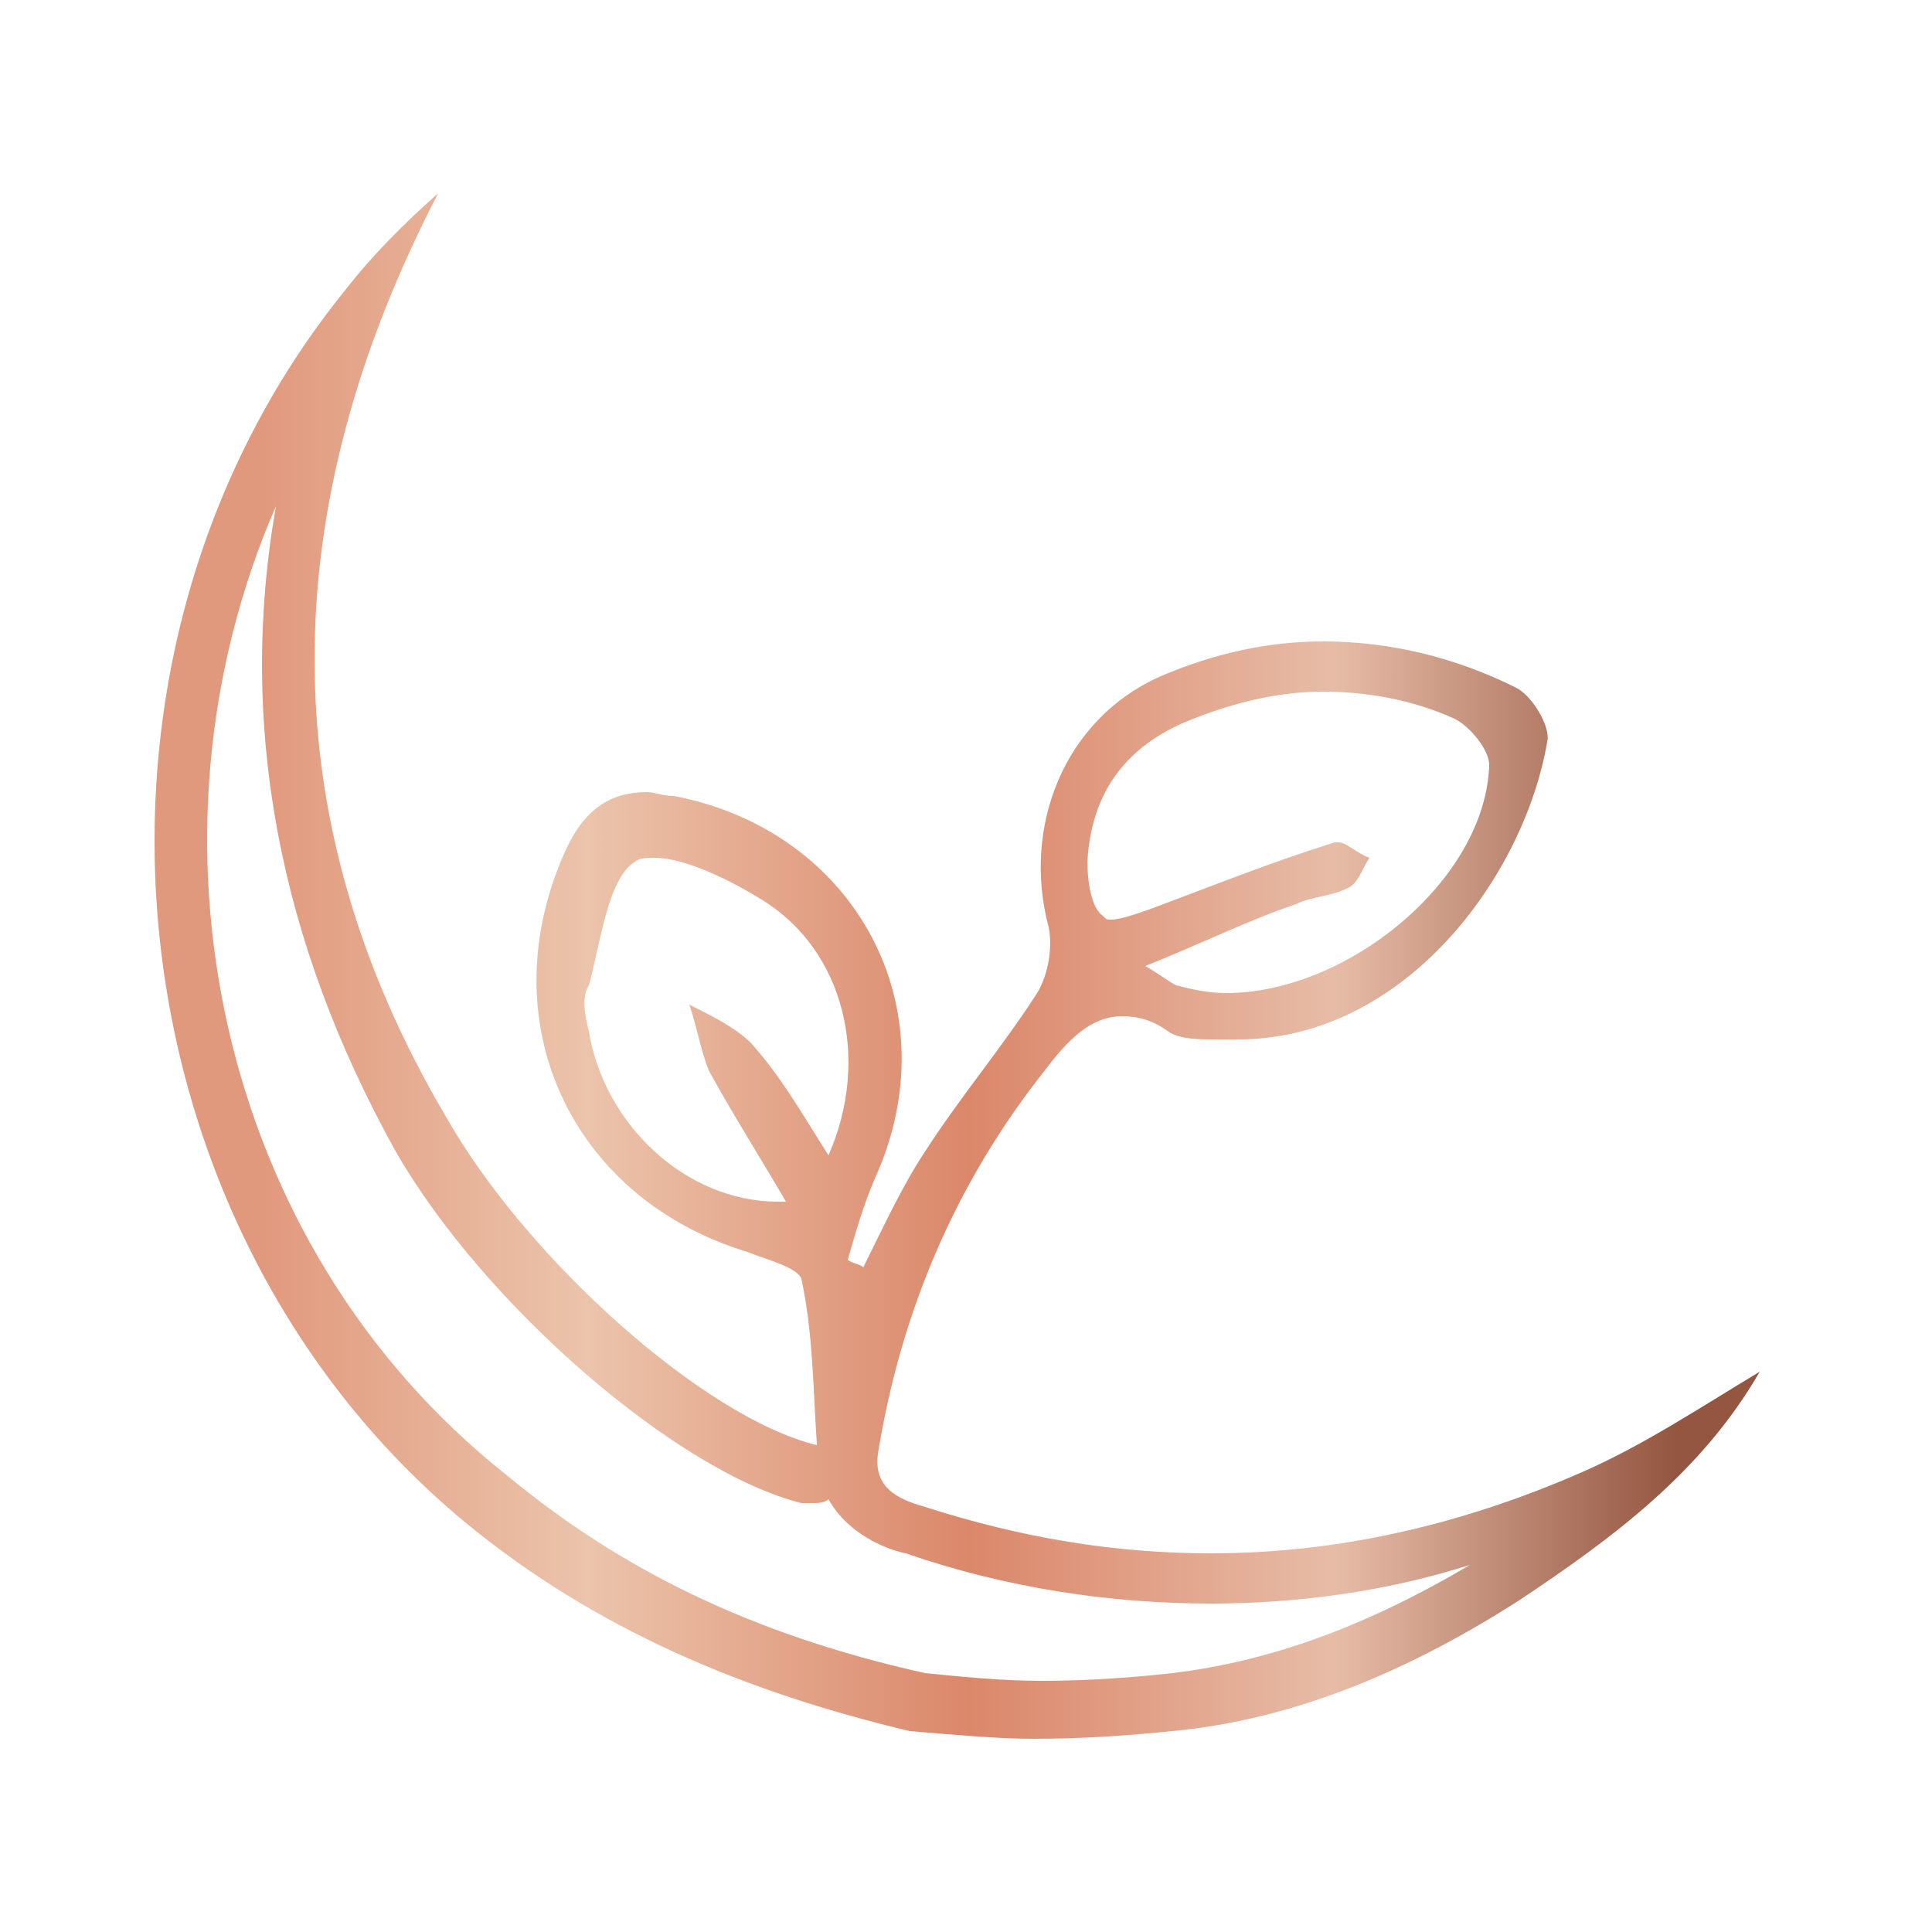 <?xml version="1.0" encoding="UTF-8"?> <svg xmlns="http://www.w3.org/2000/svg" width="50" height="50" viewBox="0 0 50 50" fill="none"> <path d="M7.141 13.1C6.141 18.8 7.241 24.4 10.241 29.8C12.541 33.8 17.541 38.1 20.741 38.9C20.841 38.9 20.941 38.9 21.041 38.9C21.141 38.9 21.341 38.9 21.441 38.8C21.941 39.7 22.941 40.1 23.441 40.2C26.041 41.1 28.741 41.5 31.341 41.5C33.541 41.5 35.841 41.2 38.041 40.5C35.341 42.1 32.841 43 30.341 43.3C29.441 43.4 28.241 43.5 26.941 43.5C25.941 43.5 24.941 43.4 23.941 43.3C19.441 42.3 16.041 40.6 13.141 38.2C5.541 32.2 3.441 21.6 7.141 13.1ZM11.341 5C10.441 5.8 9.641 6.6 8.941 7.5C1.241 17 2.741 31.7 12.041 39.4C15.441 42.2 19.341 43.8 23.541 44.8C24.741 44.9 25.841 45 26.741 45C28.141 45 29.341 44.9 30.341 44.8C33.541 44.5 36.541 43.2 39.341 41.4C41.741 39.8 44.041 38.1 45.541 35.5C44.041 36.4 42.541 37.4 40.941 38.1C37.741 39.5 34.541 40.2 31.341 40.2C28.841 40.2 26.441 39.8 23.941 39C23.241 38.8 22.541 38.5 22.741 37.5C23.341 33.9 24.741 30.6 27.041 27.7C27.641 26.9 28.241 26.3 29.041 26.3C29.441 26.3 29.841 26.4 30.241 26.7C30.541 26.9 31.041 26.9 31.441 26.9C31.641 26.9 31.841 26.9 32.041 26.9C36.341 26.9 39.441 22.7 40.041 19.2C40.141 18.8 39.641 18 39.241 17.8C37.641 17 35.941 16.6 34.241 16.6C32.841 16.6 31.441 16.9 30.041 17.5C27.541 18.6 26.441 21.4 27.141 24C27.241 24.5 27.141 25.2 26.841 25.7C25.941 27.1 24.841 28.4 23.941 29.8C23.341 30.7 22.841 31.8 22.341 32.8C22.241 32.7 22.041 32.7 21.941 32.6C22.141 31.9 22.341 31.2 22.641 30.5C24.641 26.1 22.141 21.5 17.441 20.6C17.141 20.6 16.941 20.5 16.741 20.5C15.841 20.5 15.141 20.9 14.641 22C12.641 26.4 14.741 31 19.341 32.4C19.841 32.6 20.641 32.8 20.741 33.1C21.041 34.5 21.041 35.9 21.141 37.4C18.241 36.7 13.641 32.6 11.541 28.9C6.941 21.1 7.141 13.1 11.341 5ZM28.741 23.8C28.641 23.8 28.641 23.8 28.541 23.7C28.241 23.5 28.141 22.8 28.141 22.3C28.241 20.6 29.041 19.4 30.641 18.7C31.841 18.2 33.041 17.9 34.241 17.9C35.341 17.9 36.541 18.1 37.641 18.6C38.041 18.8 38.541 19.4 38.541 19.8C38.441 22.8 34.841 25.7 31.741 25.7C31.241 25.7 30.841 25.6 30.441 25.5C30.241 25.4 30.141 25.3 29.641 25C31.141 24.4 32.341 23.8 33.541 23.4C33.941 23.2 34.441 23.2 34.841 23C35.141 22.9 35.241 22.5 35.441 22.2C35.141 22.1 34.841 21.8 34.641 21.8H34.541C32.941 22.3 31.441 22.9 29.841 23.5C29.541 23.6 29.041 23.8 28.741 23.8ZM20.141 31.1C17.741 31.1 15.641 29.1 15.241 26.7C15.141 26.3 15.041 25.8 15.241 25.5C15.541 24.4 15.741 22.7 16.441 22.3C16.541 22.2 16.741 22.2 16.941 22.2C17.741 22.2 18.941 22.8 19.741 23.3C21.841 24.6 22.541 27.4 21.441 29.9C20.741 28.8 20.241 27.9 19.441 27C19.041 26.6 18.441 26.3 17.841 26C18.041 26.6 18.141 27.2 18.341 27.7C18.941 28.8 19.641 29.9 20.341 31.1C20.241 31.1 20.241 31.1 20.141 31.1Z" fill="url(#paint0_linear_855_423)"></path> <defs> <linearGradient id="paint0_linear_855_423" x1="4.208" y1="25.005" x2="45.542" y2="25.003" gradientUnits="userSpaceOnUse"> <stop offset="0.062" stop-color="#E1997D"></stop> <stop offset="0.266" stop-color="#EBC4AB"></stop> <stop offset="0.505" stop-color="#DB876A"></stop> <stop offset="0.734" stop-color="#E7BCA7"></stop> <stop offset="0.948" stop-color="#945641"></stop> </linearGradient> </defs> </svg> 